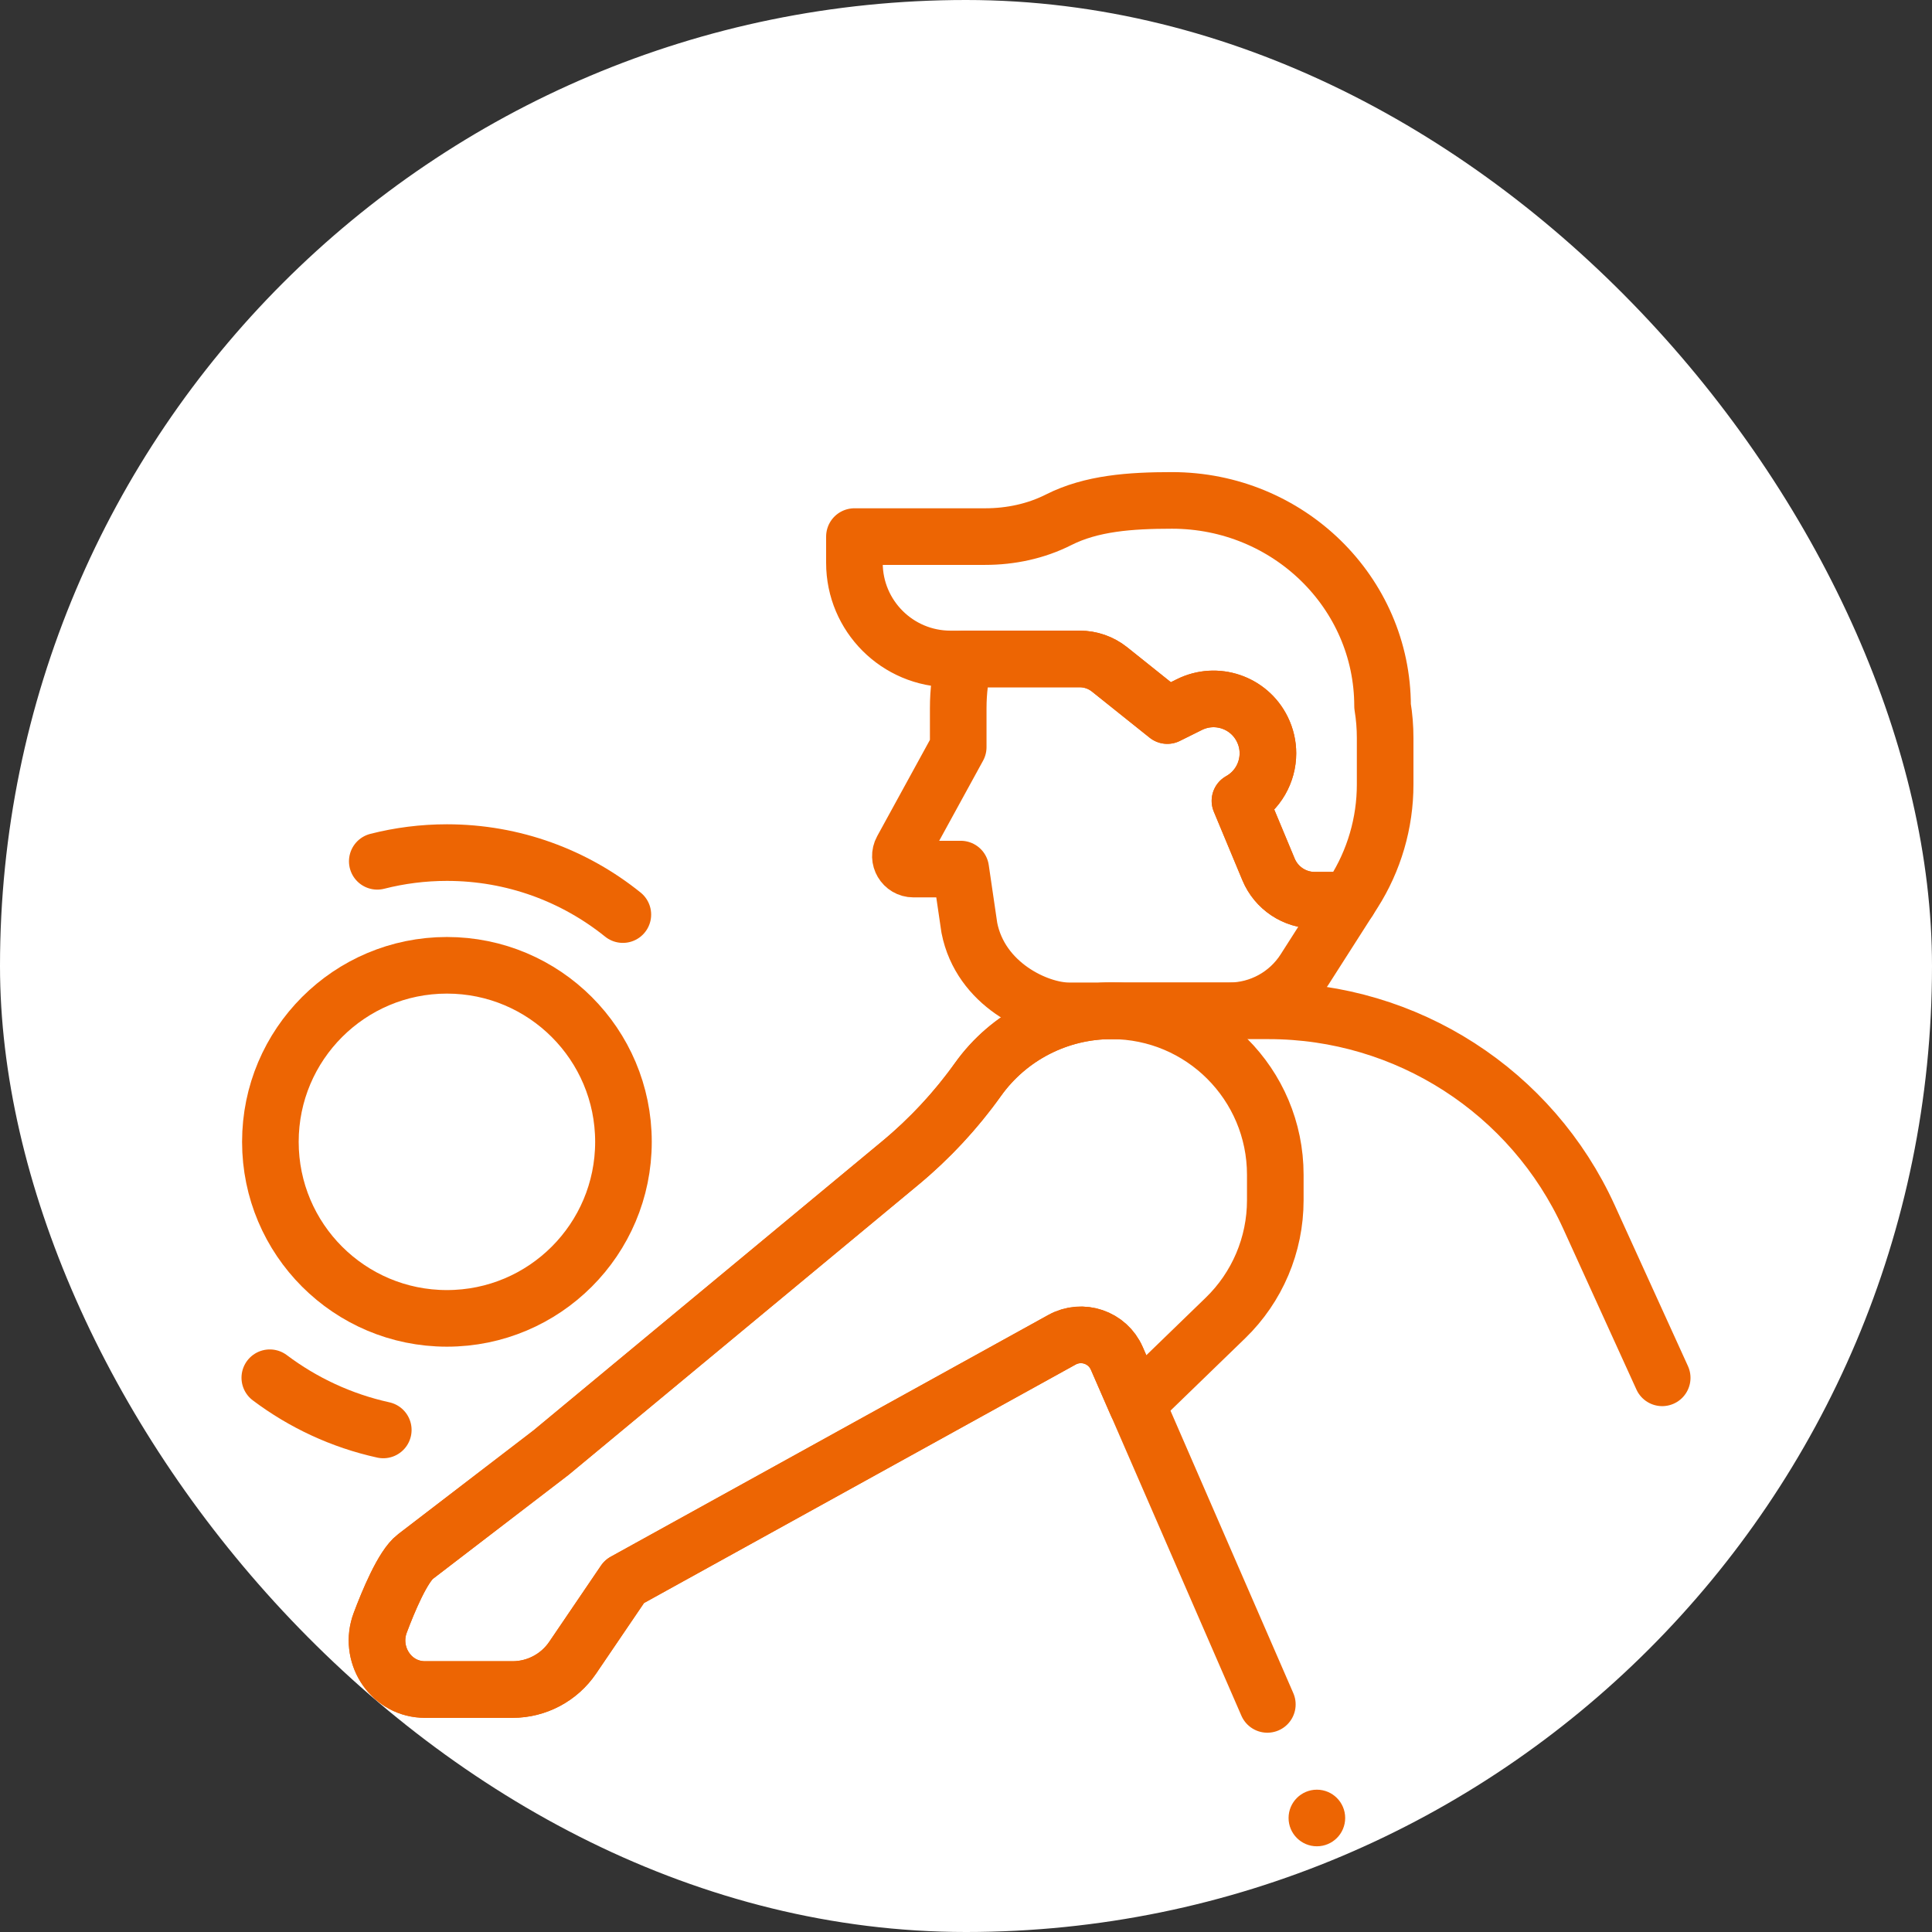 <svg width="80" height="80" viewBox="0 0 80 80" fill="none" xmlns="http://www.w3.org/2000/svg">
<rect x="0" y="0" width="80" height="80" fill="#333333" stroke="none"/>
<rect width="80" height="80" rx="40" fill="white"/>
<path d="M68.828 57.053L65.796 50.393C63.43 45.193 58.245 41.856 52.532 41.856H46.021C44.925 41.856 43.861 42.121 42.913 42.609C41.965 43.096 41.132 43.807 40.495 44.7C39.575 45.987 38.494 47.149 37.277 48.159L22.818 60.149L17.202 64.455C16.681 64.849 16.071 66.325 15.743 67.2C15.268 68.467 16.126 69.878 17.478 69.956C17.519 69.959 17.56 69.96 17.601 69.96H21.224C22.221 69.96 23.153 69.465 23.713 68.641L25.855 65.487L43.974 55.477C44.81 55.014 45.863 55.371 46.245 56.248L47.068 58.135L52.478 70.576" stroke="#ED6503" stroke-width="2.344" stroke-miterlimit="10" stroke-linecap="round" stroke-linejoin="round"/>
<path d="M52.807 48.644V49.701C52.807 51.539 52.062 53.298 50.742 54.576L47.068 58.135L47.067 58.136L46.245 56.249C45.863 55.372 44.809 55.014 43.972 55.477L25.855 65.487L23.713 68.641C23.153 69.466 22.221 69.96 21.224 69.96H17.601C17.56 69.96 17.519 69.959 17.478 69.956C16.127 69.878 15.268 68.468 15.743 67.2C16.071 66.325 16.682 64.849 17.202 64.456L22.818 60.15L37.276 48.16C38.494 47.15 39.575 45.987 40.495 44.7C41.769 42.915 43.827 41.856 46.02 41.856C47.894 41.856 49.592 42.616 50.819 43.844C52.047 45.073 52.807 46.77 52.807 48.644Z" stroke="#ED6503" stroke-width="2.344" stroke-miterlimit="10" stroke-linecap="round" stroke-linejoin="round"/>
<path d="M18.506 54.591C22.543 54.591 25.816 51.319 25.816 47.281C25.816 43.244 22.543 39.971 18.506 39.971C14.469 39.971 11.196 43.244 11.196 47.281C11.196 51.319 14.469 54.591 18.506 54.591Z" stroke="#ED6503" stroke-width="2.344" stroke-miterlimit="10" stroke-linecap="round" stroke-linejoin="round"/>
<path d="M11.172 57.049C12.543 58.08 14.138 58.83 15.871 59.211" stroke="#ED6503" stroke-width="2.344" stroke-miterlimit="10" stroke-linecap="round" stroke-linejoin="round"/>
<path d="M25.791 37.871C23.798 36.266 21.265 35.304 18.506 35.304C17.51 35.304 16.544 35.43 15.622 35.665" stroke="#ED6503" stroke-width="2.344" stroke-miterlimit="10" stroke-linecap="round" stroke-linejoin="round"/>
<circle cx="54.529" cy="75.279" r="1.172" fill="#ED6503"/>
<path d="M57.249 29.241V29.237C57.247 24.533 53.344 20.721 48.529 20.721C46.802 20.721 45.192 20.837 43.838 21.522C42.897 21.998 41.847 22.219 40.793 22.219H35.38V23.308C35.38 25.505 37.161 27.286 39.358 27.286H39.928H44.711C45.157 27.286 45.591 27.438 45.941 27.716L48.335 29.63L49.247 29.177C50.363 28.621 51.719 29.08 52.269 30.198C52.427 30.518 52.502 30.858 52.502 31.192C52.502 31.984 52.081 32.751 51.344 33.161L51.528 33.602L52.528 36.002C52.85 36.774 53.605 37.277 54.442 37.277H55.851L56.045 36.973C56.901 35.631 57.356 34.074 57.356 32.484V30.562C57.356 30.117 57.321 29.675 57.249 29.241Z" stroke="#ED6503" stroke-width="2.344" stroke-miterlimit="10" stroke-linecap="round" stroke-linejoin="round"/>
<path d="M52.528 36.002L51.344 33.161C52.081 32.751 52.502 31.984 52.502 31.192C52.502 30.857 52.427 30.518 52.269 30.198C51.719 29.079 50.363 28.621 49.247 29.177L48.335 29.63L45.941 27.716C45.591 27.437 45.157 27.286 44.711 27.286H39.928C39.765 27.937 39.678 28.62 39.678 29.322V30.937L37.35 35.187C37.153 35.547 37.413 35.987 37.823 35.987H39.782L40.138 38.415C40.597 40.767 42.979 41.856 44.256 41.856H50.9C52.162 41.856 53.338 41.212 54.017 40.148L55.851 37.277H54.442C53.605 37.277 52.85 36.774 52.528 36.002Z" stroke="#ED6503" stroke-width="2.344" stroke-miterlimit="10" stroke-linecap="round" stroke-linejoin="round"/>
</svg>
